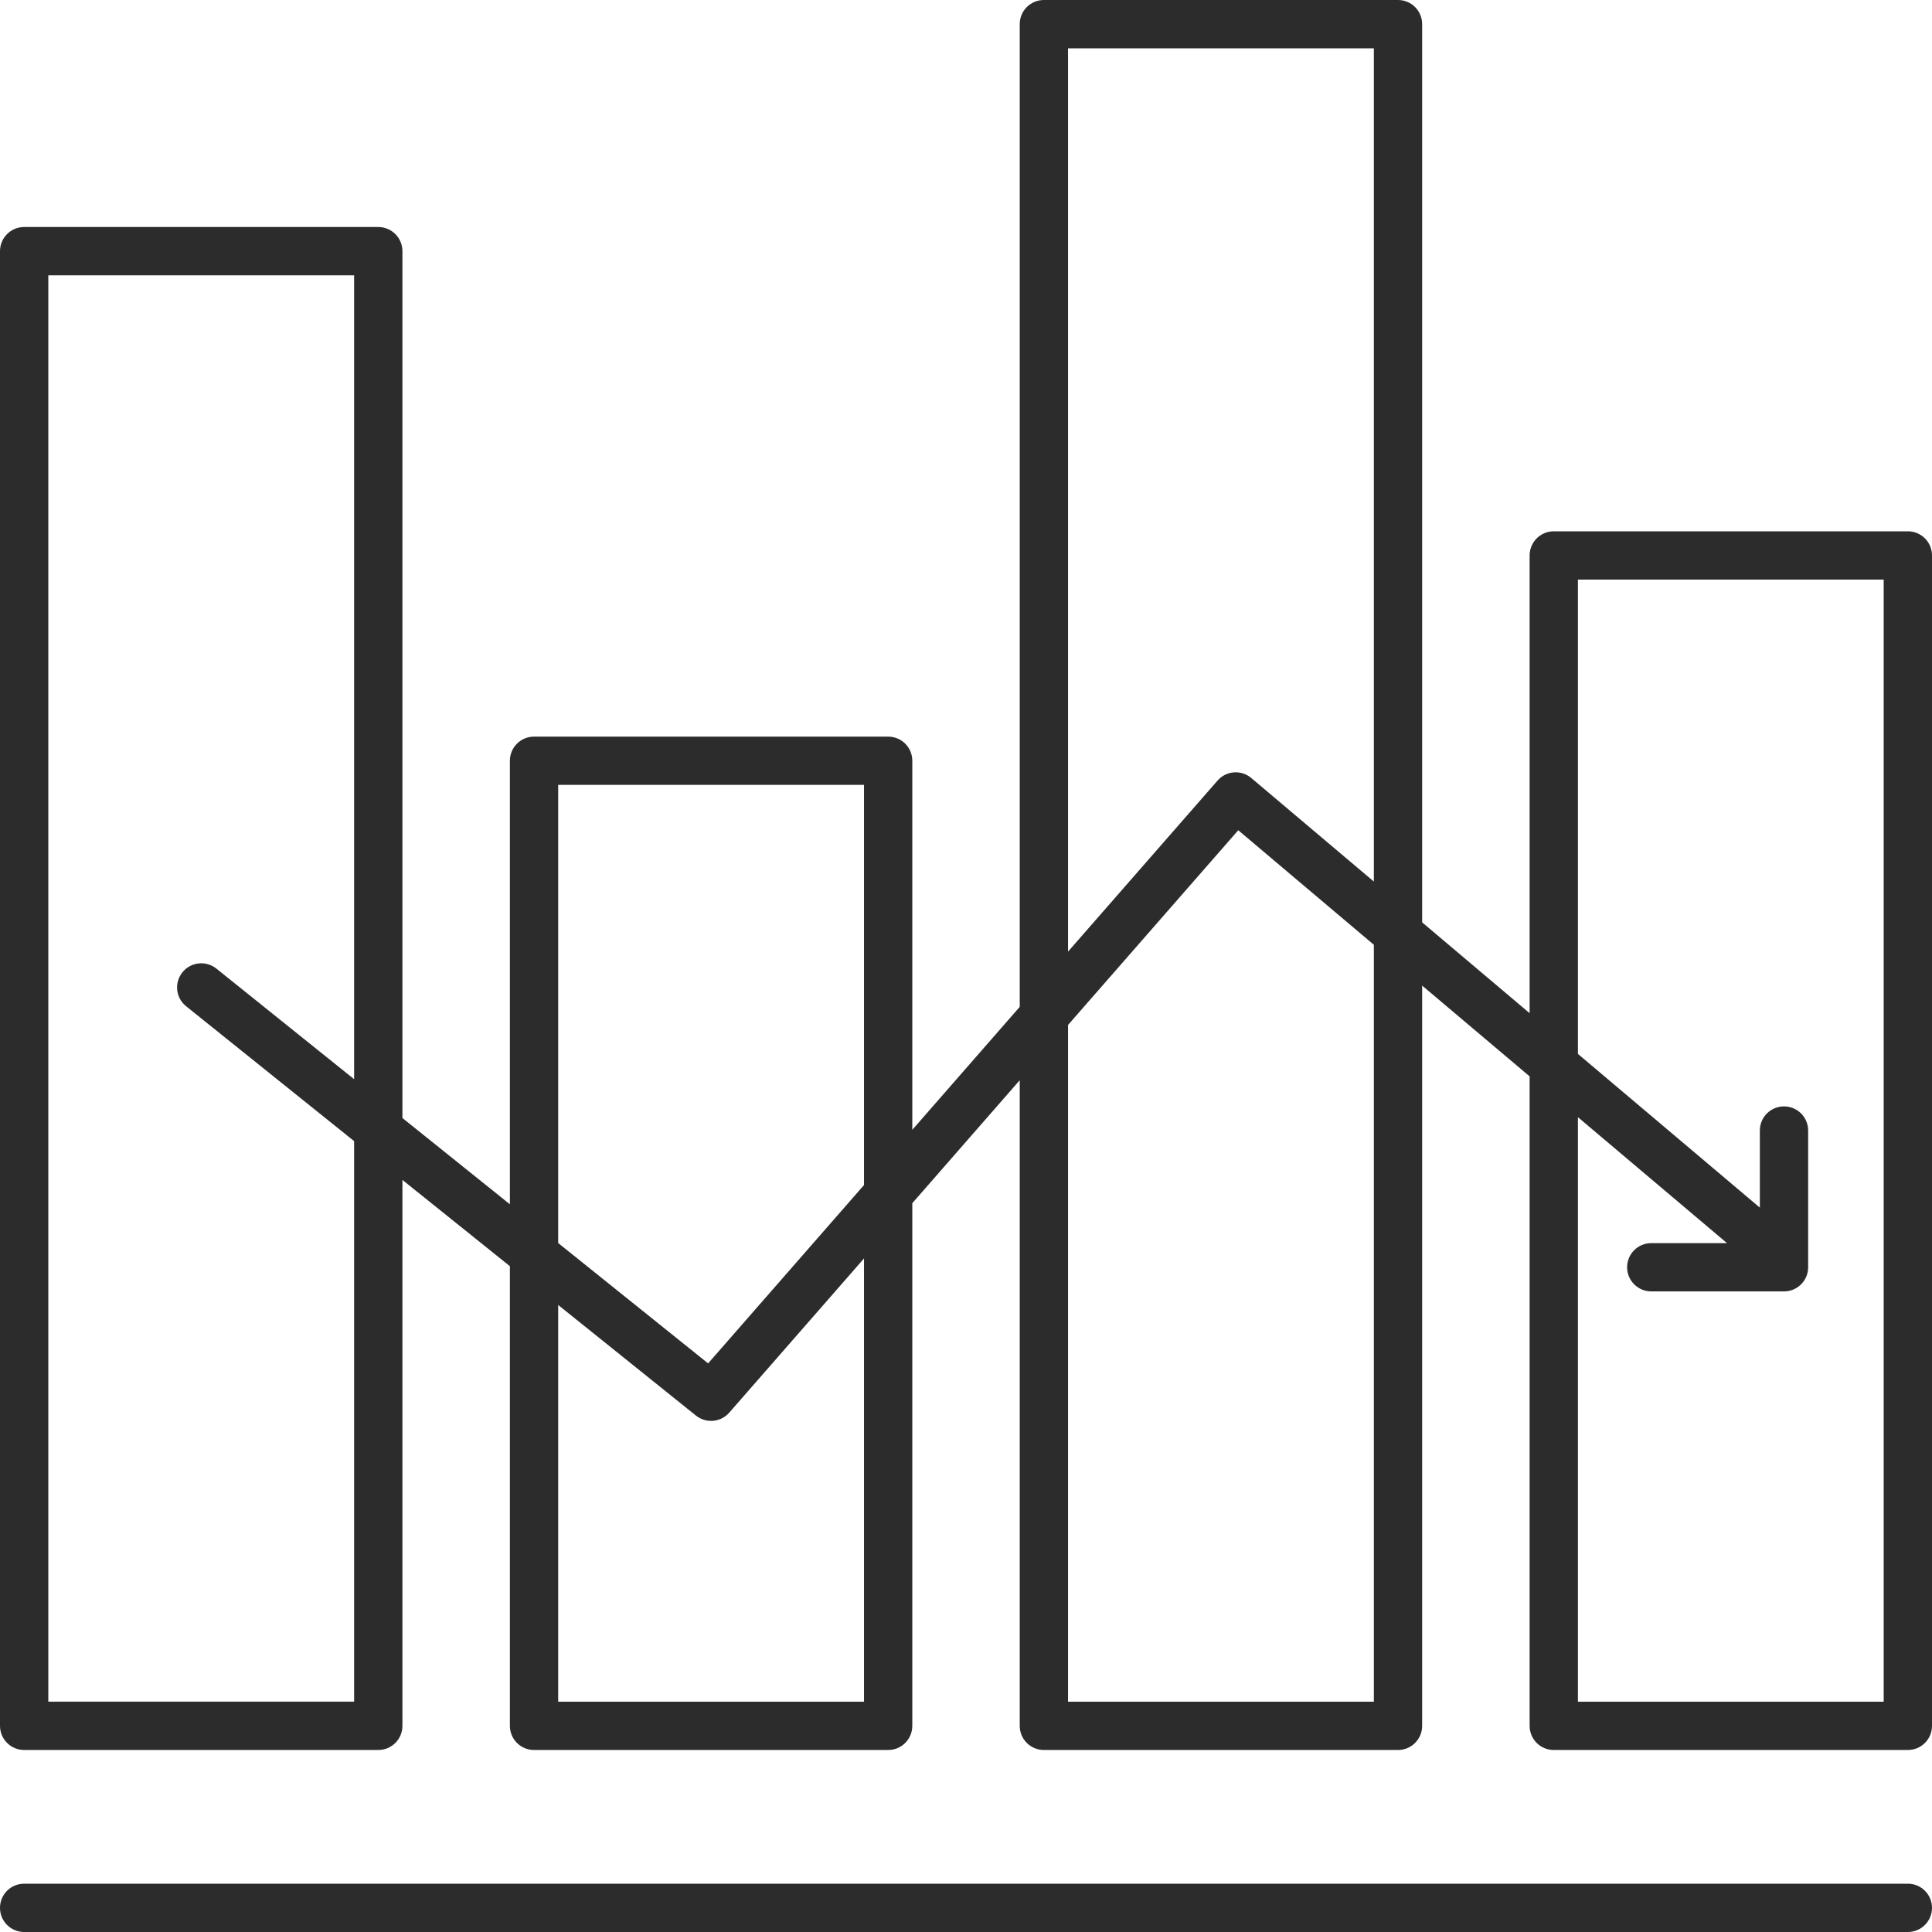 <svg width="48" height="48" viewBox="0 0 48 48" fill="none" xmlns="http://www.w3.org/2000/svg">
<path d="M47.4 13.2H38.603C38.271 13.2 38.003 13.469 38.003 13.8V25.172L35.333 22.916V0.6C35.333 0.268 35.065 0 34.733 0H25.935C25.603 0 25.335 0.268 25.335 0.6V25.015L22.666 28.07V18.901C22.666 18.569 22.398 18.301 22.066 18.301H13.268C12.936 18.301 12.668 18.569 12.668 18.901V29.92L9.998 27.777V6.24C9.998 5.908 9.73 5.64 9.398 5.64H0.6C0.269 5.64 0 5.908 0 6.24V42.878C0 43.21 0.269 43.478 0.6 43.478H9.398C9.73 43.478 9.998 43.21 9.998 42.878V29.315L12.668 31.458V42.878C12.668 43.21 12.936 43.478 13.268 43.478H22.066C22.398 43.478 22.666 43.21 22.666 42.878V29.893L25.335 26.838V42.878C25.335 43.21 25.603 43.478 25.935 43.478H34.733C35.065 43.478 35.333 43.21 35.333 42.878V24.487L38.003 26.742V42.878C38.003 43.21 38.271 43.478 38.603 43.478H47.4C47.732 43.478 48 43.21 48 42.878V13.8C48 13.469 47.732 13.2 47.4 13.2ZM8.798 26.812L5.375 24.064C5.117 23.858 4.739 23.899 4.532 24.157C4.324 24.416 4.366 24.793 4.624 25L8.798 28.351V42.277H1.2V6.84H8.798V26.812ZM21.466 42.278H13.868V32.422L17.291 35.17C17.402 35.258 17.534 35.302 17.667 35.302C17.833 35.302 18 35.232 18.118 35.097L21.466 31.266V42.278ZM21.466 29.442L17.593 33.873L13.868 30.883V19.5H21.466V29.442ZM34.133 42.278H26.535V25.465L30.764 20.627L34.133 23.473V42.278ZM34.133 21.902L31.088 19.33C30.839 19.118 30.464 19.146 30.249 19.394L26.535 23.643V1.2H34.133V21.902ZM46.8 42.278H39.203V27.756L42.907 30.885H41.026C40.694 30.885 40.425 31.153 40.425 31.485C40.425 31.816 40.694 32.085 41.026 32.085H44.323C44.655 32.085 44.923 31.816 44.923 31.485V28.087C44.923 27.756 44.655 27.488 44.323 27.488C43.991 27.488 43.723 27.756 43.723 28.087V30.003L39.203 26.184V14.4H46.8V42.278Z" fill="#2C2C2C"/>
<path d="M47.4 46.8H0.6C0.268 46.8 -0 47.068 -0 47.4C-0 47.732 0.268 48 0.6 48H47.4C47.732 48 48 47.732 48 47.4C48 47.068 47.732 46.8 47.4 46.8Z" fill="#2C2C2C"/>
</svg>
